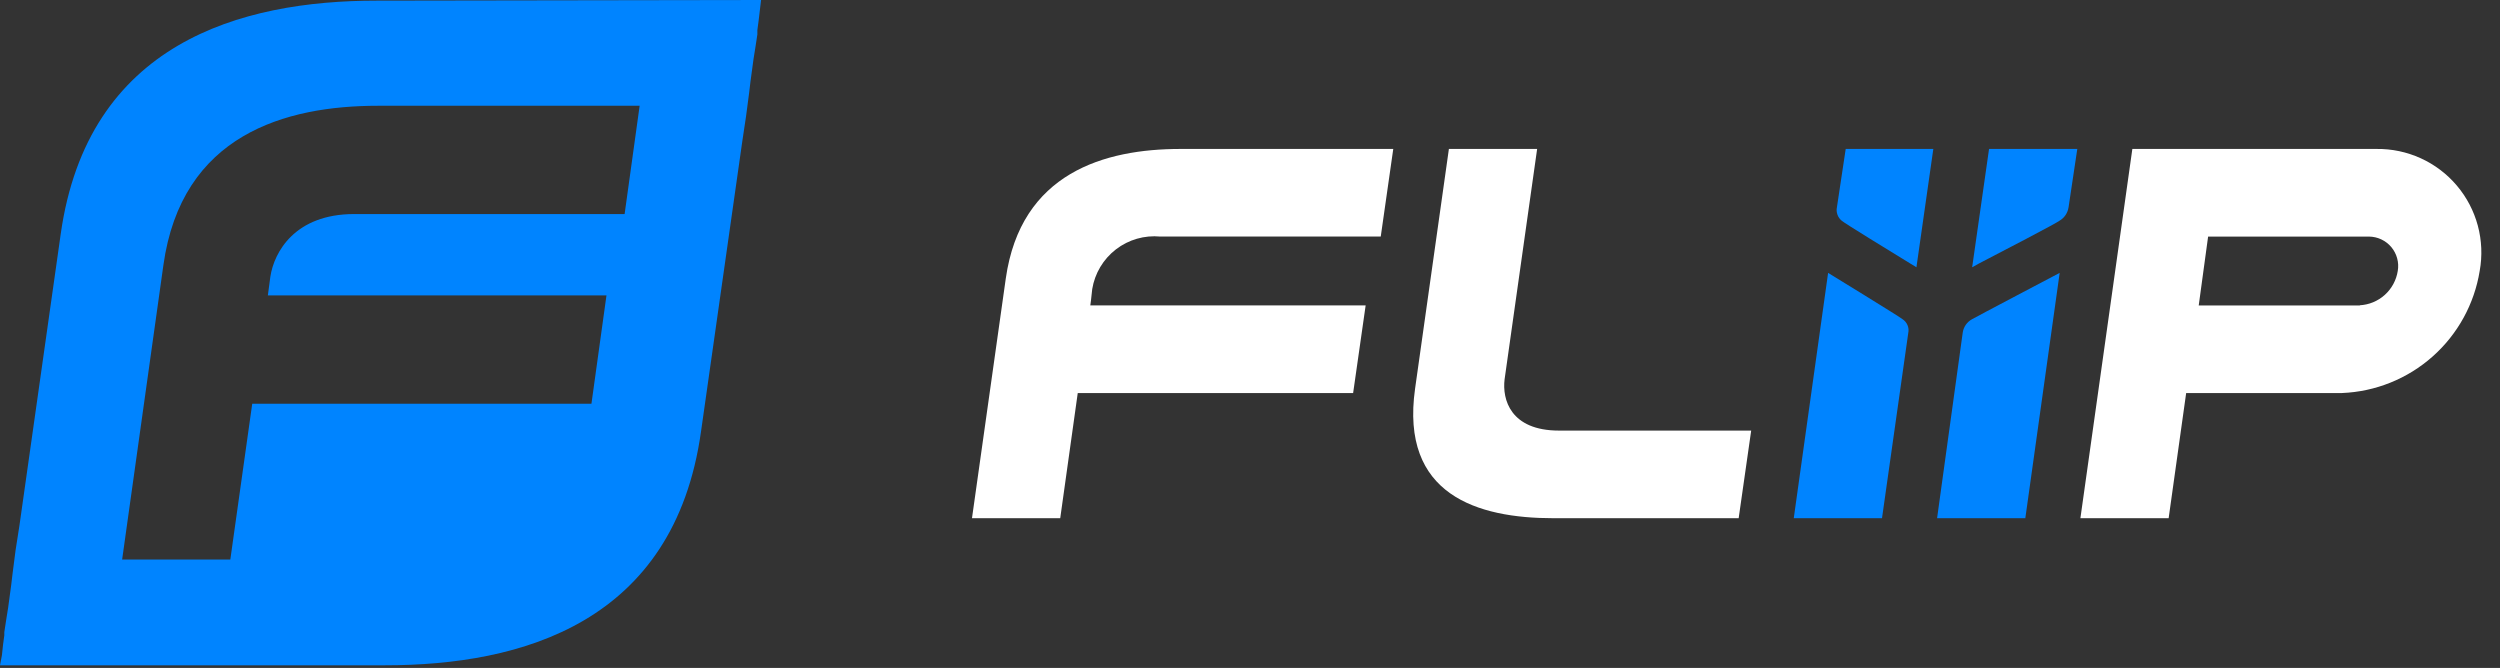 <svg xmlns="http://www.w3.org/2000/svg" width="131" height="35" viewBox="0 0 131 35" fill="none"><rect x="0" y="0" width="131" height="35" fill="#333333" stroke="none"/><path d="M19.743 0.033C12.594 0.033 4.591 2.263 3.181 12.266L1.017 27.548L0.817 28.827L0.656 30.074L0.59 30.632L0.426 31.845L0.326 32.468L0.226 33.124V33.288L0.16 33.78L0.1 34.337L0 34.862H20.169C27.351 34.862 35.321 32.632 36.731 22.629L38.9 7.379L39.092 6.1L39.256 4.854L39.322 4.296L39.486 3.083L39.586 2.46L39.686 1.804V1.574L39.752 1.082L39.818 0.524L39.88 0L19.743 0.033ZM32.73 11.216H18.562C15.446 11.216 14.362 13.216 14.167 14.496L14.036 15.48H31.779L30.992 21.154H13.217L12.069 29.32H6.4L8.56 13.905C9.511 7.051 14.96 5.542 19.809 5.542H33.517L32.73 11.216Z" fill="#0084FF"></path><path d="M50.932 27.154H55.556L56.474 20.595H70.904L71.56 16.004H57.132C57.132 16.004 57.198 15.545 57.232 15.151C57.367 14.324 57.811 13.579 58.475 13.067C59.139 12.555 59.973 12.316 60.807 12.396H72.351L73.007 7.805H61.853C57.885 7.805 53.49 9.051 52.703 14.594L50.932 27.154Z" fill="white"></path><path d="M75.922 7.805H80.546L78.841 19.874C78.71 20.923 79.141 22.563 81.694 22.563H91.762L91.106 27.154H81.398C77.43 27.154 73.363 25.941 74.15 20.365L75.922 7.805Z" fill="white"></path><path d="M124.525 7.805H111.735L109.013 27.154H113.637L114.555 20.595H122.721C124.477 20.524 126.155 19.848 127.469 18.681C128.784 17.515 129.656 15.93 129.936 14.195C130.079 13.408 130.045 12.598 129.838 11.825C129.631 11.052 129.255 10.334 128.738 9.724C128.221 9.113 127.575 8.624 126.846 8.292C126.118 7.961 125.325 7.794 124.525 7.805ZM123.672 16.005H115.213L115.705 12.397H124.134C124.357 12.399 124.578 12.449 124.78 12.544C124.982 12.639 125.161 12.777 125.305 12.948C125.448 13.119 125.553 13.32 125.611 13.536C125.67 13.751 125.681 13.977 125.643 14.197C125.567 14.681 125.327 15.125 124.963 15.453C124.599 15.78 124.132 15.973 123.643 15.997L123.672 16.005Z" fill="white"></path><path d="M98.617 27.155H93.993L95.793 14.299C95.793 14.299 99.593 16.627 99.693 16.726C99.81 16.802 99.902 16.912 99.955 17.041C100.009 17.17 100.022 17.312 99.993 17.448L98.617 27.155Z" fill="#0084FF"></path><path d="M101.503 27.155H106.127L107.927 14.299C107.927 14.299 103.5 16.627 103.336 16.726C103.202 16.799 103.088 16.902 103.002 17.027C102.917 17.153 102.862 17.297 102.844 17.448L101.503 27.155Z" fill="#0084FF"></path><path d="M96.715 7.805H101.306L100.421 14.005L100.093 13.805C99.175 13.247 96.617 11.673 96.518 11.575C96.411 11.492 96.329 11.38 96.283 11.252C96.237 11.124 96.227 10.986 96.256 10.853L96.715 7.805Z" fill="#0084FF"></path><path d="M108.85 7.805H104.226L103.341 14.005L103.702 13.805C104.784 13.247 107.802 11.673 107.902 11.575C108.034 11.501 108.147 11.397 108.233 11.272C108.318 11.146 108.373 11.003 108.394 10.853L108.85 7.805Z" fill="#0084FF"></path></svg>